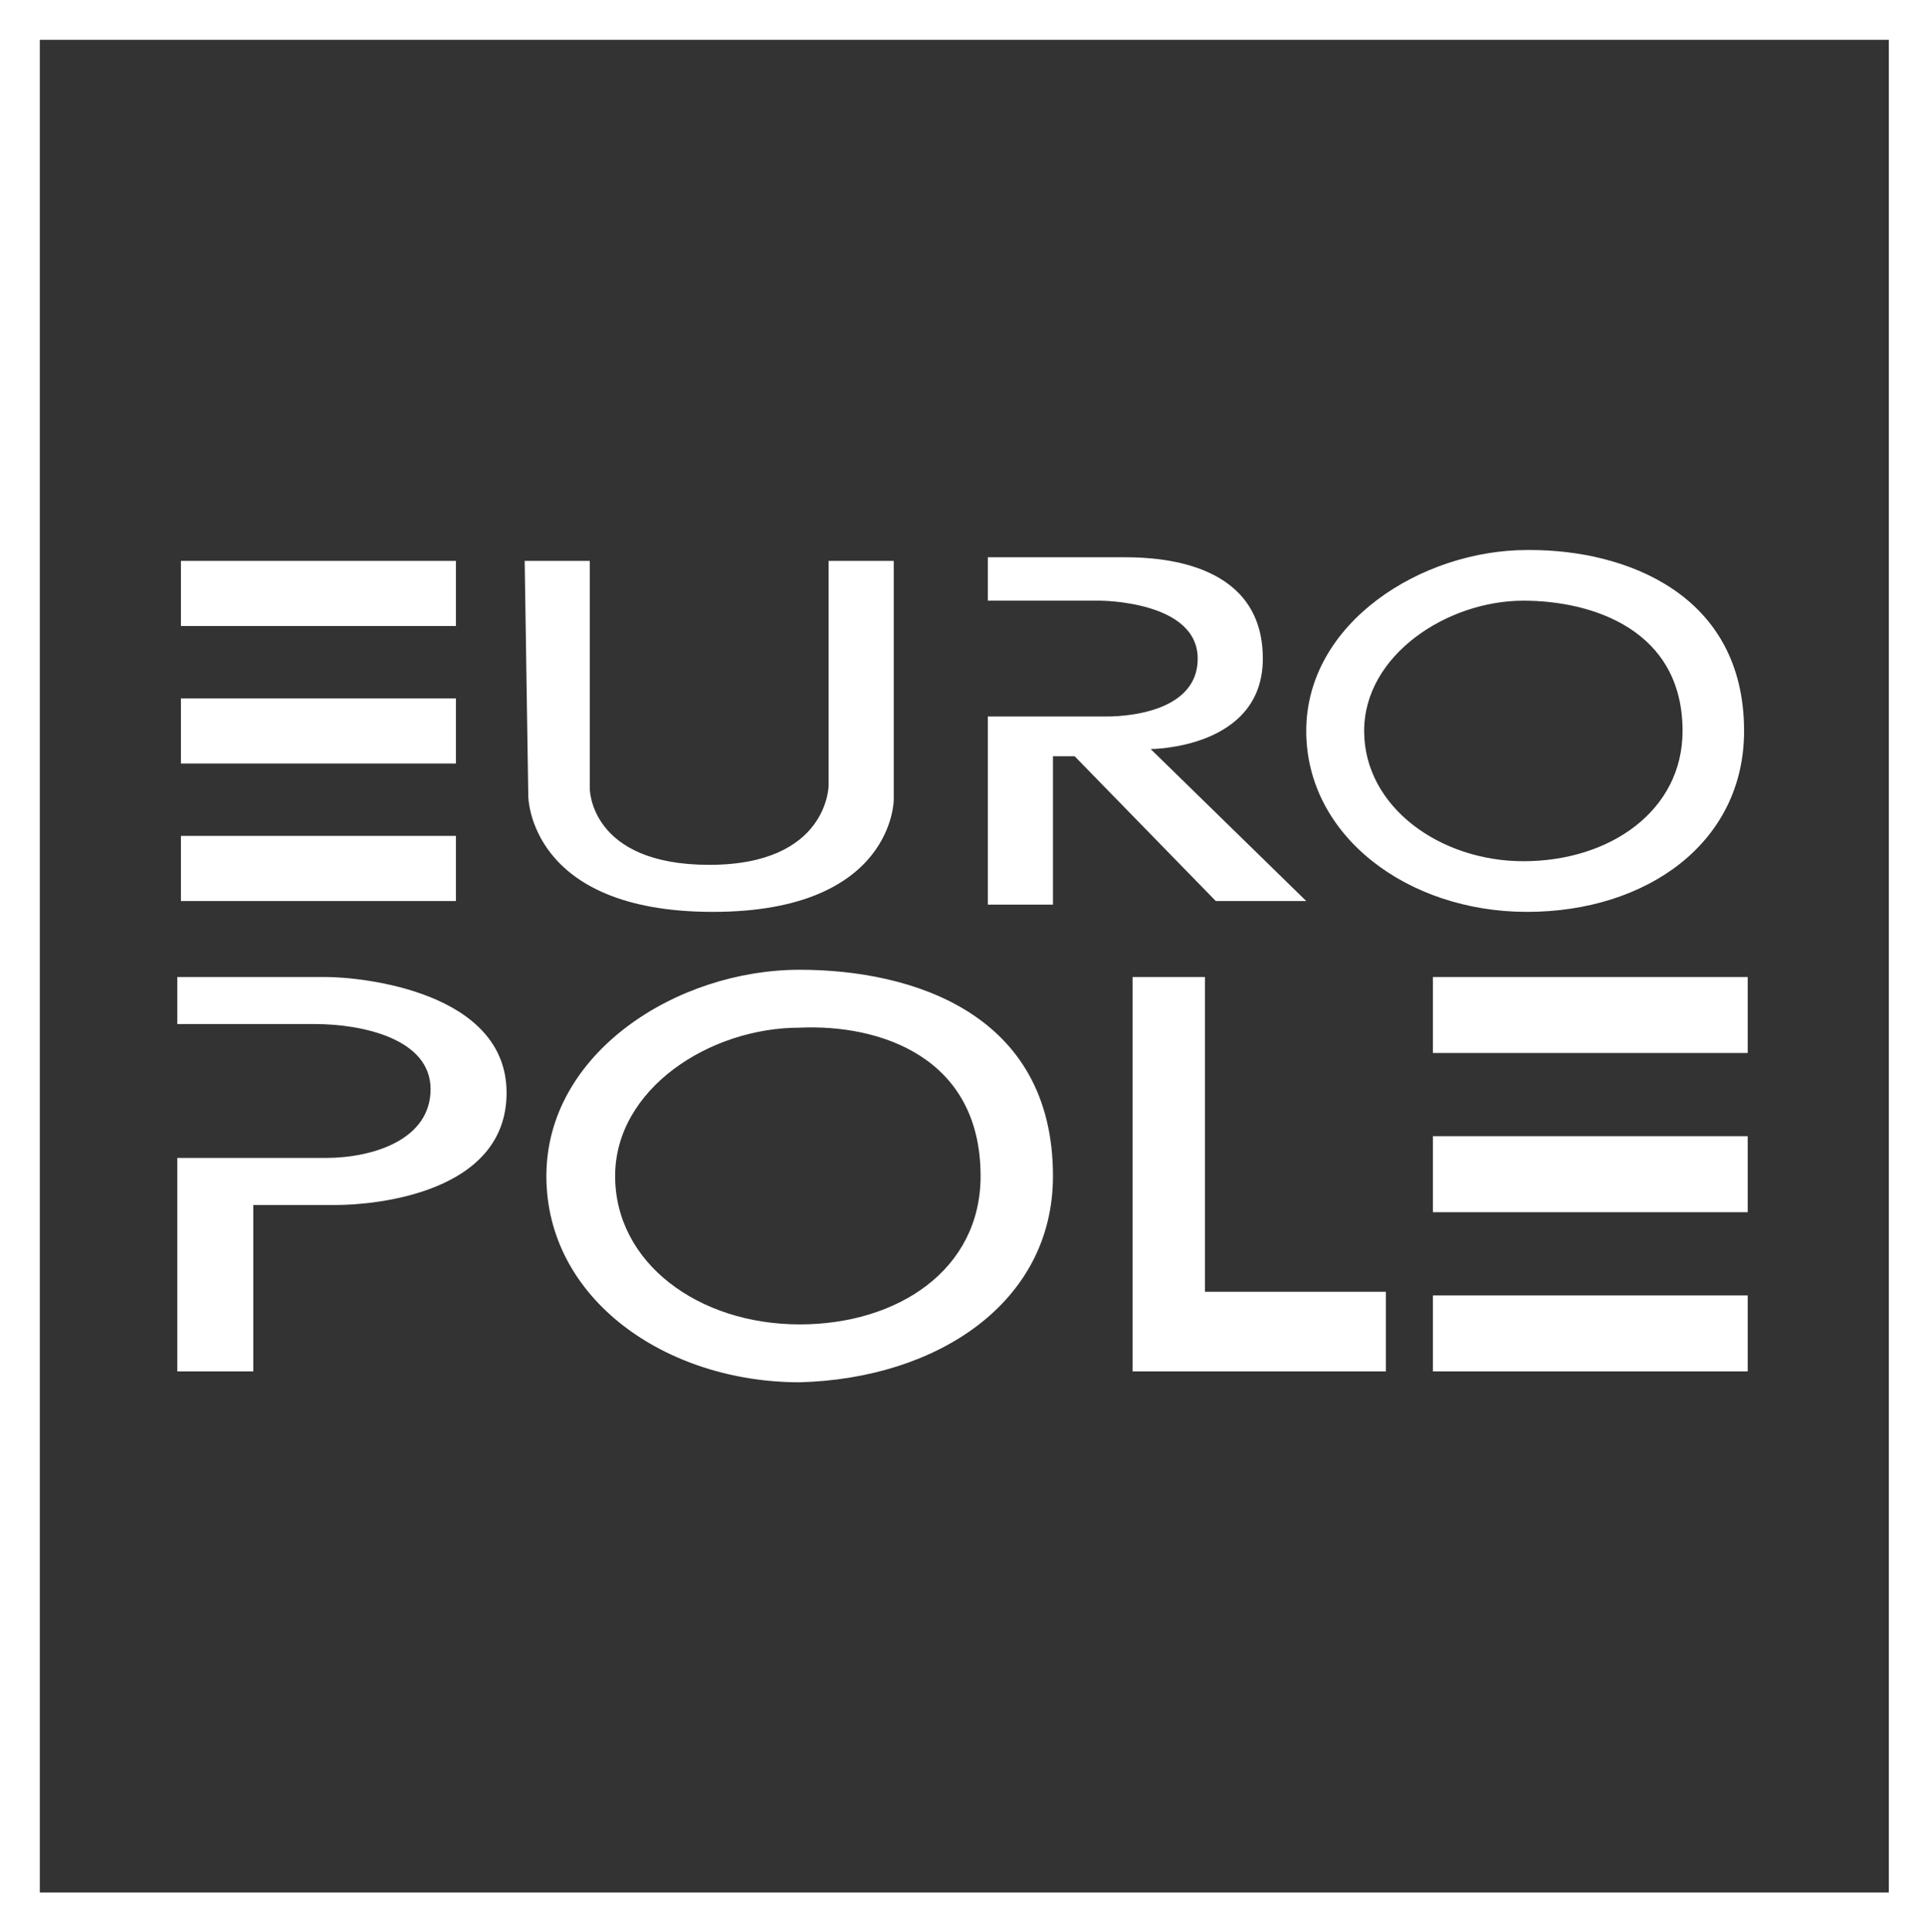 <!-- Generator: Adobe Illustrator 18.0.0, SVG Export Plug-In  -->
<svg version="1.1"
	 xmlns="http://www.w3.org/2000/svg" xmlns:xlink="http://www.w3.org/1999/xlink" xmlns:a="http://ns.adobe.com/AdobeSVGViewerExtensions/3.0/"
	 x="0px" y="0px" width="53.2px" height="53.4px" viewBox="0 0 53.2 53.4" enable-background="new 0 0 53.2 53.4"
	 xml:space="preserve">
<rect x="0" y="0" width="53.2" height="53.4" fill="#333333" stroke="none"/>
<defs>
</defs>
<g>
	<path fill="#FFFFFF" d="M11.9,30.1c0,1.4-1.6,1.9-2.9,1.9s-4.1,0-4.1,0l0,5.9h2.1l0-4.6c0,0,1.2,0,2.3,0c1,0,4.7-0.3,4.7-3.1
		c0-2.8-4-3.2-5-3.2c-1,0-4.1,0-4.1,0l0,1.3c0,0,2.6,0,3.8,0C10,28.3,11.9,28.7,11.9,30.1 M12.6,19.3H5v1.8h7.6V19.3z M5,17.3h7.6
		v-1.8H5V17.3z M12.6,23.1H5v1.8h7.6V23.1z M37.7,20.2c0-2.1,2.3-3.6,4.4-3.6c1.9,0,4.4,0.8,4.4,3.6c0,2.2-2,3.6-4.4,3.6
		C39.8,23.8,37.7,22.3,37.7,20.2 M42.2,25.2c3.3,0,6-1.9,6-5c0-3.8-3.3-5-5.9-5h-0.1c-2.9,0-6.1,2-6.1,5
		C36.1,23.1,38.9,25.2,42.2,25.2 M38.3,37.9l0-2.2h-5V27h-2v10.9H38.3z M29.7,20.9l3.9,4l2.5,0l-4.3-4.2c0,0,3.1,0,3.1-2.5
		c0-2.6-2.7-2.8-3.8-2.8c-1.1,0-3.8,0-3.8,0v1.2h3.1c0,0,2.7,0,2.7,1.6c0,1.7-2.6,1.6-2.6,1.6h-3.2l0,5.2h1.8v-4.1H29.7z M27.1,32.5
		c0,2.6-2.3,4.1-5,4.1c-2.8,0-5.1-1.7-5.1-4.1c0-2.4,2.6-4.1,5.1-4.1C24.3,28.3,27.1,29.2,27.1,32.5 M29.1,32.5c0-4.5-3.9-5.7-7-5.7
		c-3.4,0-7,2.3-7,5.7c0,3.4,3.3,5.7,7,5.7C25.9,38.1,29.1,36,29.1,32.5 M48.3,27h-8.7v2.1h8.7V27z M48.3,31.4h-8.7v2.1h8.7V31.4z
		 M48.3,35.8h-8.7v2.1h8.7V35.8z M14.6,22c0,0,0,3.2,5.1,3.2c5,0,5-3.1,5-3.1l0-6.6h-1.8l0,6.2c0,0,0,2.2-3.3,2.2s-3.3-2.1-3.3-2.1
		l0-6.3h-1.8L14.6,22z"/>
	<path fill="#FFFFFF" d="M53.2,53.4H0V0h53.2V53.4z M1.1,52.3h51.1V1.1H1.1V52.3z"/>
</g>
</svg>